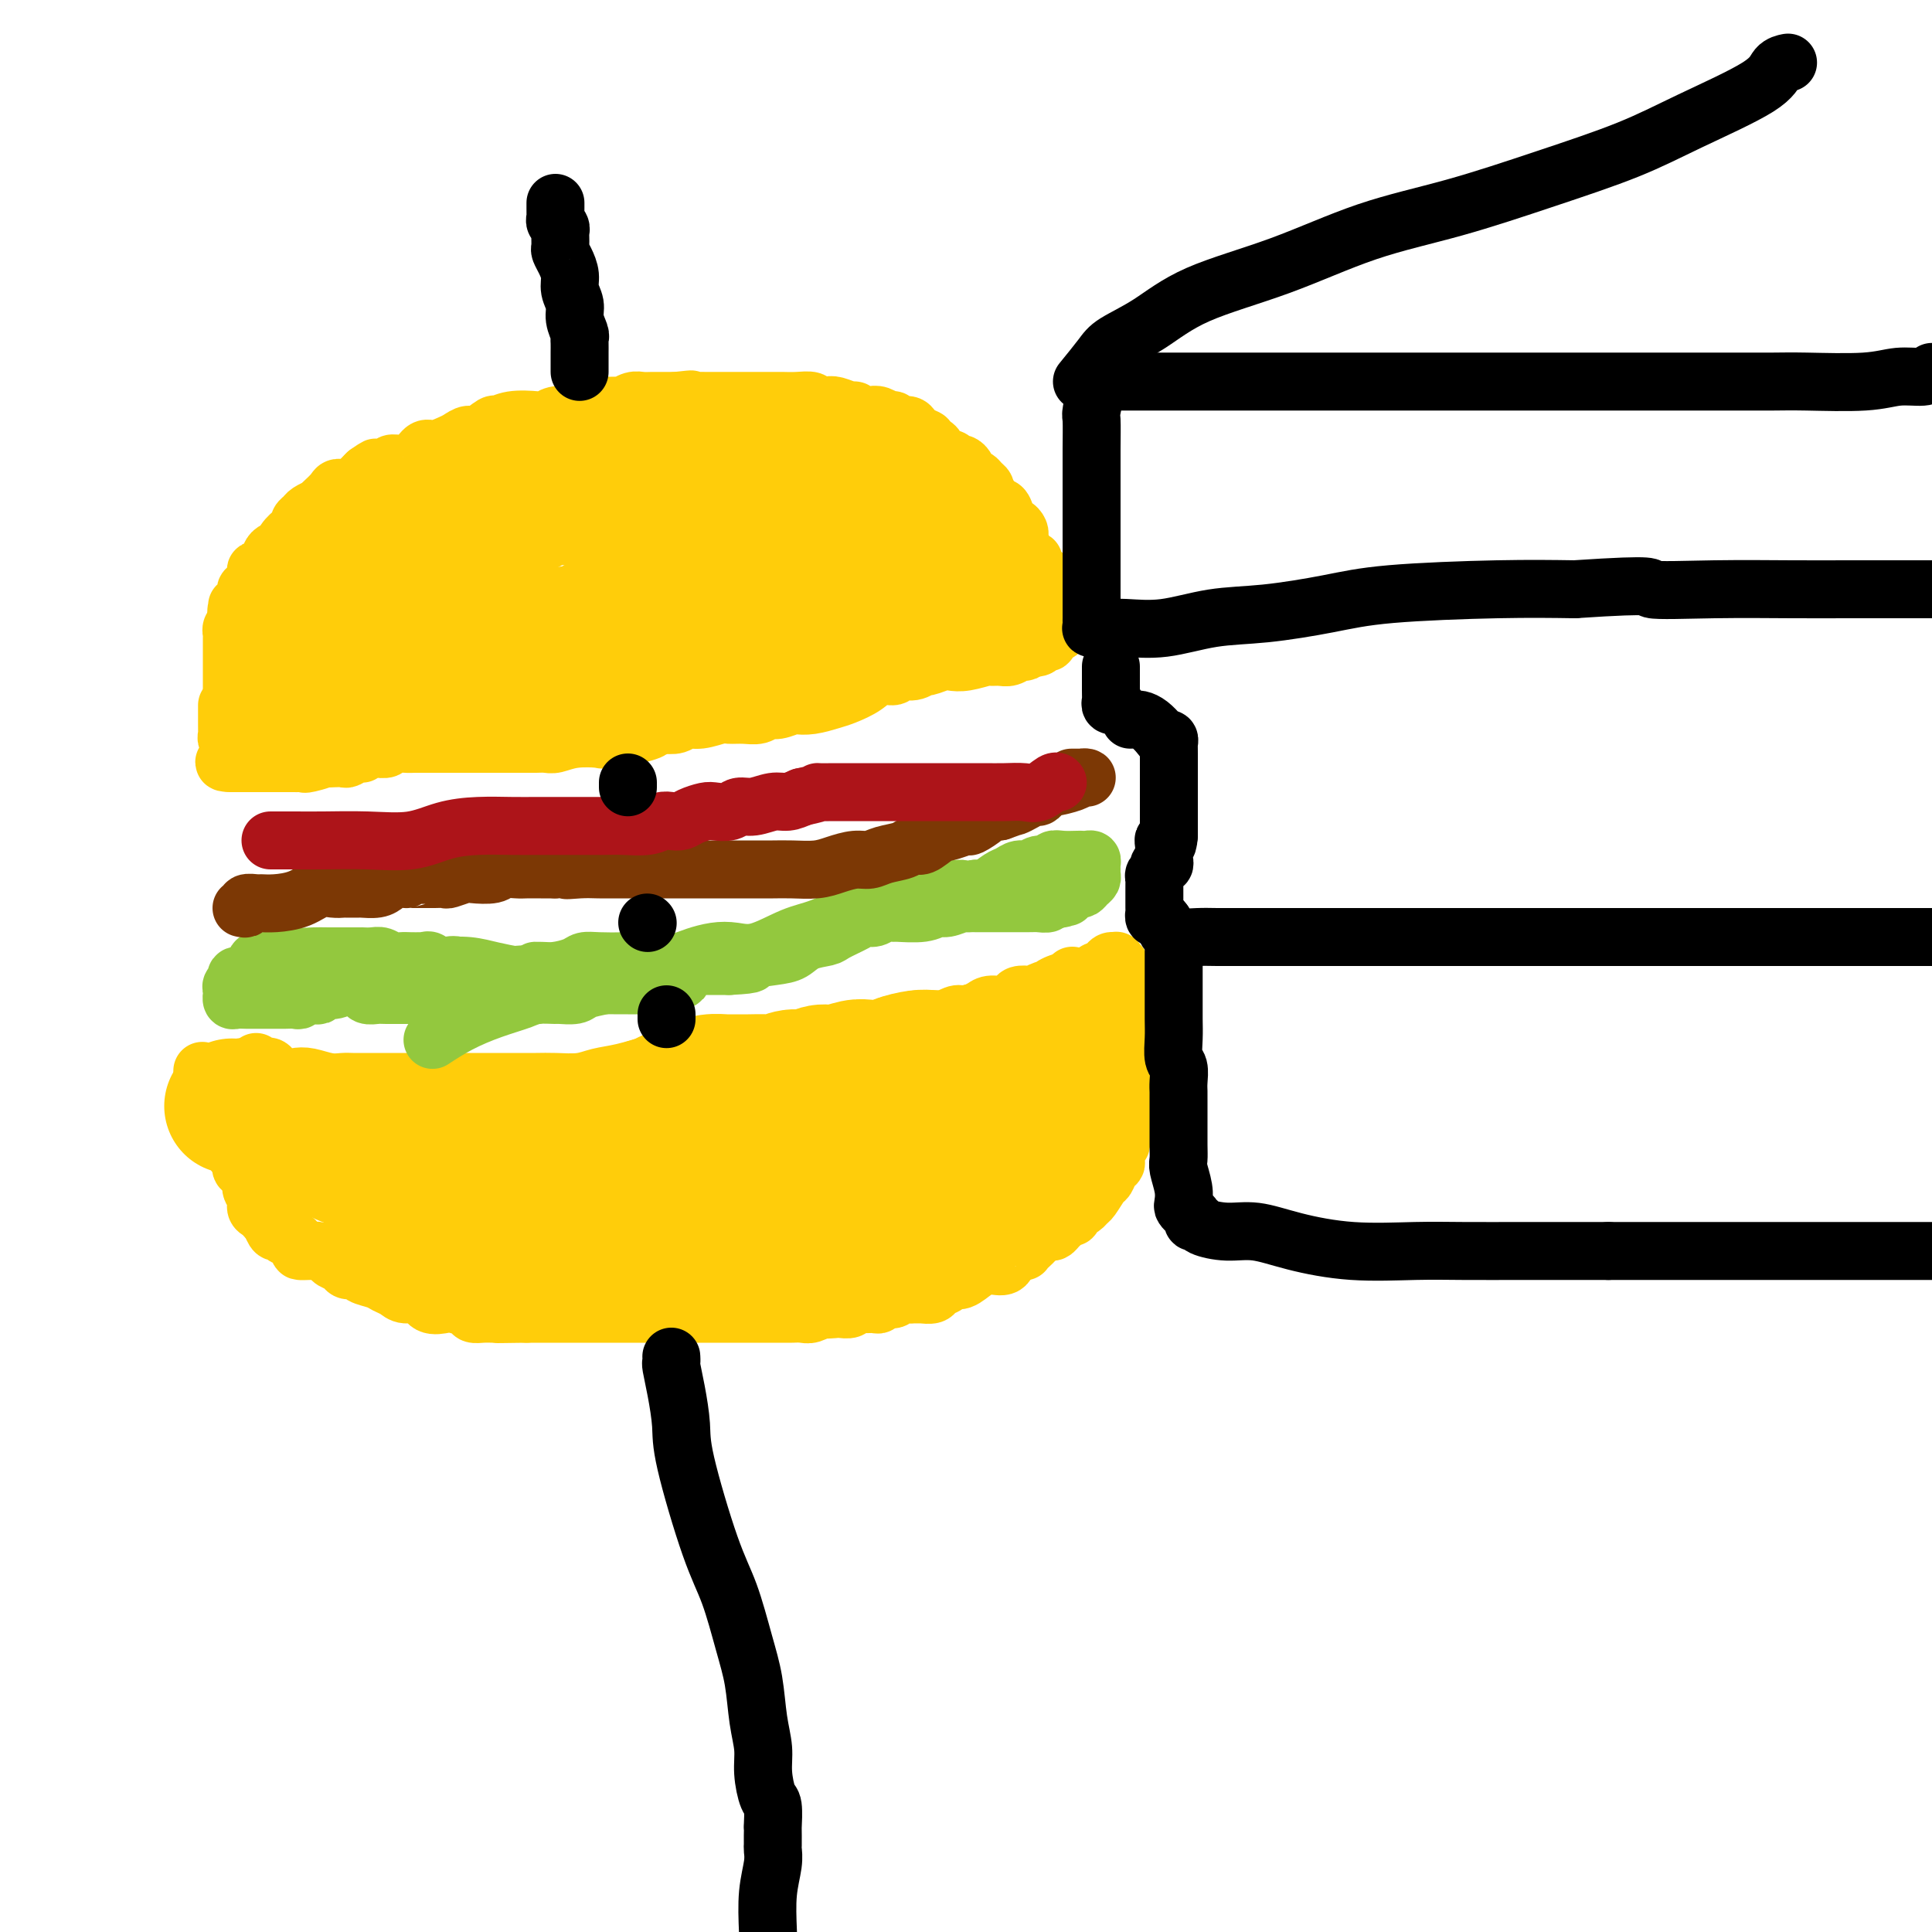<svg viewBox='0 0 400 400' version='1.1' xmlns='http://www.w3.org/2000/svg' xmlns:xlink='http://www.w3.org/1999/xlink'><g fill='none' stroke='#FFCD0A' stroke-width='12' stroke-linecap='round' stroke-linejoin='round'><path d='M48,150c-0.000,-0.446 -0.000,-0.893 0,-1c0.000,-0.107 0.000,0.125 0,0c-0.000,-0.125 -0.000,-0.606 0,-1c0.000,-0.394 0.000,-0.700 0,-1c-0.000,-0.300 -0.000,-0.595 0,-1c0.000,-0.405 0.000,-0.922 0,-1c-0.000,-0.078 -0.000,0.281 0,0c0.000,-0.281 0.000,-1.203 0,-2c-0.000,-0.797 -0.000,-1.471 0,-2c0.000,-0.529 0.000,-0.915 0,-1c-0.000,-0.085 -0.000,0.131 0,0c0.000,-0.131 0.000,-0.609 0,-1c-0.000,-0.391 -0.000,-0.696 0,-1c0.000,-0.304 0.000,-0.606 0,-1c-0.000,-0.394 -0.000,-0.879 0,-1c0.000,-0.121 0.000,0.123 0,0c-0.000,-0.123 -0.000,-0.611 0,-1c0.000,-0.389 0.000,-0.678 0,-1c-0.000,-0.322 -0.001,-0.678 0,-1c0.001,-0.322 0.004,-0.611 0,-1c-0.004,-0.389 -0.015,-0.878 0,-1c0.015,-0.122 0.057,0.122 0,0c-0.057,-0.122 -0.211,-0.610 0,-1c0.211,-0.390 0.788,-0.682 1,-1c0.212,-0.318 0.061,-0.662 0,-1c-0.061,-0.338 -0.030,-0.669 0,-1'/><path d='M49,127c0.167,-3.510 0.083,-0.786 0,0c-0.083,0.786 -0.167,-0.368 0,-1c0.167,-0.632 0.585,-0.743 1,-1c0.415,-0.257 0.828,-0.659 1,-1c0.172,-0.341 0.103,-0.620 0,-1c-0.103,-0.380 -0.239,-0.862 0,-1c0.239,-0.138 0.852,0.069 1,0c0.148,-0.069 -0.168,-0.414 0,-1c0.168,-0.586 0.819,-1.414 1,-2c0.181,-0.586 -0.110,-0.930 0,-1c0.110,-0.070 0.621,0.135 1,0c0.379,-0.135 0.627,-0.609 1,-1c0.373,-0.391 0.873,-0.699 1,-1c0.127,-0.301 -0.117,-0.595 0,-1c0.117,-0.405 0.596,-0.920 1,-1c0.404,-0.080 0.734,0.277 1,0c0.266,-0.277 0.467,-1.188 1,-2c0.533,-0.812 1.398,-1.527 2,-2c0.602,-0.473 0.939,-0.705 1,-1c0.061,-0.295 -0.156,-0.653 0,-1c0.156,-0.347 0.685,-0.684 1,-1c0.315,-0.316 0.417,-0.613 1,-1c0.583,-0.387 1.647,-0.864 2,-1c0.353,-0.136 -0.005,0.070 0,0c0.005,-0.070 0.372,-0.414 1,-1c0.628,-0.586 1.516,-1.414 2,-2c0.484,-0.586 0.563,-0.931 1,-1c0.437,-0.069 1.230,0.136 2,0c0.770,-0.136 1.515,-0.614 2,-1c0.485,-0.386 0.710,-0.682 1,-1c0.290,-0.318 0.645,-0.659 1,-1'/><path d='M76,98c2.353,-1.636 1.736,-1.225 2,-1c0.264,0.225 1.408,0.263 2,0c0.592,-0.263 0.633,-0.826 1,-1c0.367,-0.174 1.061,0.041 2,0c0.939,-0.041 2.124,-0.339 3,-1c0.876,-0.661 1.442,-1.684 2,-2c0.558,-0.316 1.107,0.075 2,0c0.893,-0.075 2.131,-0.616 3,-1c0.869,-0.384 1.370,-0.610 2,-1c0.630,-0.390 1.391,-0.945 2,-1c0.609,-0.055 1.066,0.392 2,0c0.934,-0.392 2.344,-1.621 3,-2c0.656,-0.379 0.559,0.091 1,0c0.441,-0.091 1.420,-0.742 3,-1c1.580,-0.258 3.760,-0.121 5,0c1.240,0.121 1.539,0.226 2,0c0.461,-0.226 1.082,-0.782 2,-1c0.918,-0.218 2.132,-0.097 3,0c0.868,0.097 1.388,0.169 2,0c0.612,-0.169 1.315,-0.580 2,-1c0.685,-0.420 1.352,-0.848 2,-1c0.648,-0.152 1.276,-0.027 2,0c0.724,0.027 1.544,-0.045 2,0c0.456,0.045 0.547,0.208 1,0c0.453,-0.208 1.268,-0.788 2,-1c0.732,-0.212 1.380,-0.057 2,0c0.620,0.057 1.213,0.015 2,0c0.787,-0.015 1.768,-0.004 2,0c0.232,0.004 -0.284,0.001 0,0c0.284,-0.001 1.367,-0.000 2,0c0.633,0.000 0.817,0.000 1,0'/><path d='M140,83c5.490,-0.619 2.216,-0.166 1,0c-1.216,0.166 -0.376,0.044 1,0c1.376,-0.044 3.286,-0.012 4,0c0.714,0.012 0.233,0.003 1,0c0.767,-0.003 2.783,-0.001 4,0c1.217,0.001 1.636,0.000 2,0c0.364,-0.000 0.674,-0.000 1,0c0.326,0.000 0.670,0.000 1,0c0.330,-0.000 0.648,-0.000 1,0c0.352,0.000 0.739,0.000 1,0c0.261,-0.000 0.397,-0.000 1,0c0.603,0.000 1.673,0.000 2,0c0.327,-0.000 -0.087,-0.001 0,0c0.087,0.001 0.677,0.004 1,0c0.323,-0.004 0.380,-0.015 1,0c0.620,0.015 1.803,0.055 3,0c1.197,-0.055 2.408,-0.207 3,0c0.592,0.207 0.564,0.772 1,1c0.436,0.228 1.334,0.117 2,0c0.666,-0.117 1.099,-0.241 2,0c0.901,0.241 2.272,0.848 3,1c0.728,0.152 0.815,-0.151 1,0c0.185,0.151 0.470,0.757 1,1c0.530,0.243 1.307,0.122 2,0c0.693,-0.122 1.303,-0.244 2,0c0.697,0.244 1.482,0.853 2,1c0.518,0.147 0.769,-0.168 1,0c0.231,0.168 0.443,0.818 1,1c0.557,0.182 1.458,-0.105 2,0c0.542,0.105 0.726,0.601 1,1c0.274,0.399 0.637,0.699 1,1'/><path d='M190,90c3.521,1.262 1.325,0.917 1,1c-0.325,0.083 1.222,0.596 2,1c0.778,0.404 0.786,0.701 1,1c0.214,0.299 0.634,0.601 1,1c0.366,0.399 0.677,0.894 1,1c0.323,0.106 0.659,-0.179 1,0c0.341,0.179 0.687,0.821 1,1c0.313,0.179 0.594,-0.107 1,0c0.406,0.107 0.936,0.606 1,1c0.064,0.394 -0.337,0.683 0,1c0.337,0.317 1.414,0.661 2,1c0.586,0.339 0.682,0.673 1,1c0.318,0.327 0.859,0.648 1,1c0.141,0.352 -0.117,0.736 0,1c0.117,0.264 0.609,0.408 1,1c0.391,0.592 0.682,1.632 1,2c0.318,0.368 0.663,0.063 1,0c0.337,-0.063 0.665,0.116 1,1c0.335,0.884 0.677,2.474 1,3c0.323,0.526 0.625,-0.011 1,0c0.375,0.011 0.821,0.571 1,1c0.179,0.429 0.090,0.727 0,1c-0.090,0.273 -0.183,0.521 0,1c0.183,0.479 0.640,1.189 1,2c0.360,0.811 0.621,1.723 1,2c0.379,0.277 0.875,-0.080 1,0c0.125,0.080 -0.121,0.599 0,1c0.121,0.401 0.610,0.685 1,1c0.390,0.315 0.683,0.661 1,1c0.317,0.339 0.659,0.669 1,1'/><path d='M217,120c2.167,3.276 0.585,1.465 0,1c-0.585,-0.465 -0.172,0.414 0,1c0.172,0.586 0.102,0.878 0,1c-0.102,0.122 -0.237,0.074 0,0c0.237,-0.074 0.847,-0.173 1,0c0.153,0.173 -0.151,0.620 0,1c0.151,0.380 0.759,0.693 1,1c0.241,0.307 0.117,0.607 0,1c-0.117,0.393 -0.227,0.879 0,1c0.227,0.121 0.790,-0.121 1,0c0.210,0.121 0.068,0.606 0,1c-0.068,0.394 -0.061,0.697 0,1c0.061,0.303 0.175,0.607 0,1c-0.175,0.393 -0.638,0.875 -1,1c-0.362,0.125 -0.621,-0.106 -1,0c-0.379,0.106 -0.878,0.551 -1,1c-0.122,0.449 0.132,0.904 0,1c-0.132,0.096 -0.651,-0.166 -1,0c-0.349,0.166 -0.528,0.762 -1,1c-0.472,0.238 -1.236,0.119 -2,0'/><path d='M213,134c-1.275,1.171 -0.962,1.099 -1,1c-0.038,-0.099 -0.427,-0.224 -1,0c-0.573,0.224 -1.329,0.796 -2,1c-0.671,0.204 -1.258,0.041 -2,0c-0.742,-0.041 -1.639,0.040 -2,0c-0.361,-0.040 -0.184,-0.203 -1,0c-0.816,0.203 -2.624,0.771 -4,1c-1.376,0.229 -2.321,0.118 -3,0c-0.679,-0.118 -1.093,-0.243 -2,0c-0.907,0.243 -2.307,0.854 -3,1c-0.693,0.146 -0.678,-0.173 -1,0c-0.322,0.173 -0.980,0.837 -2,1c-1.020,0.163 -2.402,-0.174 -3,0c-0.598,0.174 -0.413,0.858 -1,1c-0.587,0.142 -1.945,-0.260 -3,0c-1.055,0.260 -1.807,1.180 -3,2c-1.193,0.820 -2.829,1.539 -4,2c-1.171,0.461 -1.879,0.663 -3,1c-1.121,0.337 -2.657,0.807 -4,1c-1.343,0.193 -2.495,0.108 -3,0c-0.505,-0.108 -0.365,-0.239 -1,0c-0.635,0.239 -2.047,0.849 -3,1c-0.953,0.151 -1.447,-0.157 -2,0c-0.553,0.157 -1.166,0.778 -2,1c-0.834,0.222 -1.890,0.044 -3,0c-1.110,-0.044 -2.275,0.044 -3,0c-0.725,-0.044 -1.012,-0.222 -2,0c-0.988,0.222 -2.677,0.843 -4,1c-1.323,0.157 -2.279,-0.150 -3,0c-0.721,0.150 -1.206,0.757 -2,1c-0.794,0.243 -1.897,0.121 -3,0'/><path d='M137,150c-12.347,2.637 -5.213,1.229 -3,1c2.213,-0.229 -0.494,0.722 -2,1c-1.506,0.278 -1.811,-0.118 -3,0c-1.189,0.118 -3.263,0.750 -4,1c-0.737,0.250 -0.137,0.120 -1,0c-0.863,-0.120 -3.189,-0.228 -5,0c-1.811,0.228 -3.107,0.793 -4,1c-0.893,0.207 -1.383,0.055 -2,0c-0.617,-0.055 -1.361,-0.015 -2,0c-0.639,0.015 -1.172,0.004 -2,0c-0.828,-0.004 -1.950,-0.001 -3,0c-1.050,0.001 -2.029,0.000 -3,0c-0.971,-0.000 -1.935,-0.000 -3,0c-1.065,0.000 -2.233,-0.000 -3,0c-0.767,0.000 -1.135,0.000 -2,0c-0.865,-0.000 -2.229,-0.001 -3,0c-0.771,0.001 -0.951,0.004 -2,0c-1.049,-0.004 -2.967,-0.015 -4,0c-1.033,0.015 -1.180,0.057 -2,0c-0.820,-0.057 -2.314,-0.211 -3,0c-0.686,0.211 -0.566,0.788 -1,1c-0.434,0.212 -1.422,0.061 -2,0c-0.578,-0.061 -0.745,-0.031 -1,0c-0.255,0.031 -0.597,0.065 -1,0c-0.403,-0.065 -0.866,-0.228 -1,0c-0.134,0.228 0.063,0.846 0,1c-0.063,0.154 -0.384,-0.155 -1,0c-0.616,0.155 -1.526,0.773 -2,1c-0.474,0.227 -0.512,0.061 -1,0c-0.488,-0.061 -1.425,-0.017 -2,0c-0.575,0.017 -0.787,0.009 -1,0'/><path d='M68,157c-11.019,1.022 -4.067,0.078 -2,0c2.067,-0.078 -0.752,0.711 -2,1c-1.248,0.289 -0.926,0.077 -1,0c-0.074,-0.077 -0.545,-0.021 -1,0c-0.455,0.021 -0.895,0.006 -1,0c-0.105,-0.006 0.125,-0.001 0,0c-0.125,0.001 -0.606,0.000 -1,0c-0.394,-0.000 -0.701,-0.000 -1,0c-0.299,0.000 -0.591,0.000 -1,0c-0.409,-0.000 -0.937,-0.000 -1,0c-0.063,0.000 0.338,0.000 0,0c-0.338,-0.000 -1.417,-0.000 -2,0c-0.583,0.000 -0.670,0.000 -1,0c-0.330,-0.000 -0.901,-0.000 -1,0c-0.099,0.000 0.275,0.000 0,0c-0.275,-0.000 -1.197,-0.000 -2,0c-0.803,0.000 -1.485,0.000 -2,0c-0.515,-0.000 -0.861,-0.000 -1,0c-0.139,0.000 -0.069,0.000 0,0'/><path d='M48,158c-3.094,-0.008 -0.829,-0.527 0,-1c0.829,-0.473 0.223,-0.901 0,-1c-0.223,-0.099 -0.064,0.132 0,0c0.064,-0.132 0.031,-0.627 0,-1c-0.031,-0.373 -0.061,-0.625 0,-1c0.061,-0.375 0.212,-0.874 0,-1c-0.212,-0.126 -0.789,0.120 -1,0c-0.211,-0.120 -0.057,-0.606 0,-1c0.057,-0.394 0.015,-0.697 0,-1c-0.015,-0.303 -0.004,-0.606 0,-1c0.004,-0.394 0.001,-0.880 0,-1c-0.001,-0.120 -0.000,0.125 0,0c0.000,-0.125 0.000,-0.621 0,-1c-0.000,-0.379 -0.000,-0.640 0,-1c0.000,-0.360 0.000,-0.817 0,-1c-0.000,-0.183 -0.000,-0.091 0,0'/></g>
<g fill='none' stroke='#FFCD0A' stroke-width='28' stroke-linecap='round' stroke-linejoin='round'><path d='M60,146c-0.030,-0.447 -0.061,-0.893 0,-1c0.061,-0.107 0.212,0.126 0,0c-0.212,-0.126 -0.789,-0.611 -1,-1c-0.211,-0.389 -0.057,-0.682 0,-1c0.057,-0.318 0.015,-0.662 0,-1c-0.015,-0.338 -0.004,-0.672 0,-1c0.004,-0.328 -0.000,-0.650 0,-1c0.000,-0.350 0.004,-0.728 0,-1c-0.004,-0.272 -0.016,-0.439 0,-1c0.016,-0.561 0.060,-1.515 0,-2c-0.060,-0.485 -0.222,-0.501 0,-1c0.222,-0.499 0.829,-1.482 1,-2c0.171,-0.518 -0.095,-0.572 0,-1c0.095,-0.428 0.550,-1.232 1,-2c0.450,-0.768 0.894,-1.501 1,-2c0.106,-0.499 -0.125,-0.764 0,-1c0.125,-0.236 0.607,-0.444 1,-1c0.393,-0.556 0.697,-1.462 1,-2c0.303,-0.538 0.606,-0.709 1,-1c0.394,-0.291 0.878,-0.704 1,-1c0.122,-0.296 -0.117,-0.476 0,-1c0.117,-0.524 0.591,-1.394 1,-2c0.409,-0.606 0.753,-0.950 1,-1c0.247,-0.050 0.398,0.194 1,0c0.602,-0.194 1.656,-0.825 2,-1c0.344,-0.175 -0.023,0.107 0,0c0.023,-0.107 0.435,-0.602 1,-1c0.565,-0.398 1.282,-0.699 2,-1'/><path d='M74,115c1.778,-2.097 0.223,-1.339 0,-1c-0.223,0.339 0.886,0.259 2,0c1.114,-0.259 2.233,-0.696 3,-1c0.767,-0.304 1.182,-0.473 2,-1c0.818,-0.527 2.040,-1.412 3,-2c0.960,-0.588 1.660,-0.880 2,-1c0.340,-0.120 0.320,-0.070 1,0c0.680,0.070 2.059,0.160 3,0c0.941,-0.160 1.444,-0.568 2,-1c0.556,-0.432 1.167,-0.886 2,-1c0.833,-0.114 1.890,0.114 3,0c1.110,-0.114 2.274,-0.569 3,-1c0.726,-0.431 1.015,-0.837 2,-1c0.985,-0.163 2.667,-0.081 4,0c1.333,0.081 2.317,0.162 3,0c0.683,-0.162 1.065,-0.565 2,-1c0.935,-0.435 2.421,-0.901 4,-1c1.579,-0.099 3.249,0.170 4,0c0.751,-0.170 0.583,-0.778 1,-1c0.417,-0.222 1.420,-0.060 2,0c0.580,0.060 0.736,0.016 1,0c0.264,-0.016 0.636,-0.004 1,0c0.364,0.004 0.720,0.001 1,0c0.280,-0.001 0.484,-0.001 1,0c0.516,0.001 1.342,0.001 2,0c0.658,-0.001 1.146,-0.004 2,0c0.854,0.004 2.074,0.015 3,0c0.926,-0.015 1.557,-0.056 2,0c0.443,0.056 0.696,0.207 1,0c0.304,-0.207 0.658,-0.774 1,-1c0.342,-0.226 0.671,-0.113 1,0'/><path d='M138,101c7.152,-0.928 3.031,-0.249 2,0c-1.031,0.249 1.027,0.067 2,0c0.973,-0.067 0.861,-0.018 1,0c0.139,0.018 0.527,0.005 1,0c0.473,-0.005 1.030,-0.001 2,0c0.970,0.001 2.354,0.000 3,0c0.646,-0.000 0.555,-0.000 1,0c0.445,0.000 1.428,0.000 2,0c0.572,-0.000 0.734,-0.000 1,0c0.266,0.000 0.635,0.000 1,0c0.365,-0.000 0.725,-0.000 1,0c0.275,0.000 0.467,0.000 1,0c0.533,-0.000 1.409,-0.000 2,0c0.591,0.000 0.897,0.000 1,0c0.103,-0.000 0.002,-0.000 1,0c0.998,0.000 3.096,0.000 4,0c0.904,-0.000 0.613,-0.000 1,0c0.387,0.000 1.451,0.000 2,0c0.549,-0.000 0.584,-0.001 1,0c0.416,0.001 1.215,0.004 2,0c0.785,-0.004 1.557,-0.015 2,0c0.443,0.015 0.558,0.055 1,0c0.442,-0.055 1.213,-0.207 2,0c0.787,0.207 1.592,0.773 2,1c0.408,0.227 0.419,0.116 1,0c0.581,-0.116 1.732,-0.238 2,0c0.268,0.238 -0.345,0.834 0,1c0.345,0.166 1.649,-0.100 2,0c0.351,0.100 -0.252,0.565 0,1c0.252,0.435 1.358,0.838 2,1c0.642,0.162 0.821,0.081 1,0'/><path d='M185,105c2.078,0.802 1.274,0.807 1,1c-0.274,0.193 -0.017,0.573 0,1c0.017,0.427 -0.207,0.902 0,1c0.207,0.098 0.843,-0.181 1,0c0.157,0.181 -0.165,0.822 0,1c0.165,0.178 0.819,-0.107 1,0c0.181,0.107 -0.109,0.607 0,1c0.109,0.393 0.617,0.679 1,1c0.383,0.321 0.643,0.677 1,1c0.357,0.323 0.813,0.612 1,1c0.187,0.388 0.105,0.874 0,1c-0.105,0.126 -0.234,-0.107 0,0c0.234,0.107 0.832,0.553 1,1c0.168,0.447 -0.095,0.893 0,1c0.095,0.107 0.546,-0.125 1,0c0.454,0.125 0.909,0.608 1,1c0.091,0.392 -0.182,0.693 0,1c0.182,0.307 0.818,0.621 1,1c0.182,0.379 -0.092,0.822 0,1c0.092,0.178 0.549,0.090 1,0c0.451,-0.090 0.895,-0.182 1,0c0.105,0.182 -0.130,0.636 0,1c0.130,0.364 0.623,0.636 1,1c0.377,0.364 0.637,0.819 1,1c0.363,0.181 0.828,0.087 1,0c0.172,-0.087 0.049,-0.168 0,0c-0.049,0.168 -0.025,0.584 0,1'/><path d='M200,124c2.277,2.891 0.470,0.617 0,0c-0.470,-0.617 0.398,0.423 0,1c-0.398,0.577 -2.061,0.690 -3,1c-0.939,0.310 -1.154,0.815 -2,1c-0.846,0.185 -2.324,0.050 -4,0c-1.676,-0.050 -3.550,-0.013 -5,0c-1.450,0.013 -2.475,0.003 -4,0c-1.525,-0.003 -3.549,-0.001 -5,0c-1.451,0.001 -2.331,-0.001 -3,0c-0.669,0.001 -1.129,0.005 -2,0c-0.871,-0.005 -2.154,-0.017 -3,0c-0.846,0.017 -1.257,0.065 -2,0c-0.743,-0.065 -1.820,-0.243 -3,0c-1.180,0.243 -2.465,0.905 -3,1c-0.535,0.095 -0.320,-0.378 -1,0c-0.680,0.378 -2.255,1.607 -3,2c-0.745,0.393 -0.659,-0.049 -1,0c-0.341,0.049 -1.108,0.590 -2,1c-0.892,0.410 -1.908,0.688 -3,1c-1.092,0.312 -2.259,0.658 -3,1c-0.741,0.342 -1.054,0.679 -2,1c-0.946,0.321 -2.524,0.625 -4,1c-1.476,0.375 -2.850,0.821 -4,1c-1.150,0.179 -2.075,0.089 -3,0'/><path d='M135,136c-5.261,1.349 -3.912,0.221 -4,0c-0.088,-0.221 -1.612,0.467 -3,1c-1.388,0.533 -2.640,0.913 -4,1c-1.360,0.087 -2.829,-0.120 -4,0c-1.171,0.120 -2.045,0.566 -3,1c-0.955,0.434 -1.991,0.856 -3,1c-1.009,0.144 -1.993,0.010 -3,0c-1.007,-0.010 -2.039,0.103 -3,0c-0.961,-0.103 -1.853,-0.421 -3,0c-1.147,0.421 -2.549,1.581 -4,2c-1.451,0.419 -2.951,0.098 -4,0c-1.049,-0.098 -1.647,0.026 -2,0c-0.353,-0.026 -0.462,-0.203 -1,0c-0.538,0.203 -1.506,0.786 -2,1c-0.494,0.214 -0.516,0.057 -1,0c-0.484,-0.057 -1.431,-0.015 -2,0c-0.569,0.015 -0.759,0.004 -1,0c-0.241,-0.004 -0.534,-0.000 -1,0c-0.466,0.000 -1.105,-0.003 -2,0c-0.895,0.003 -2.045,0.011 -3,0c-0.955,-0.011 -1.715,-0.043 -2,0c-0.285,0.043 -0.094,0.159 0,0c0.094,-0.159 0.091,-0.595 0,-1c-0.091,-0.405 -0.270,-0.780 0,-1c0.270,-0.220 0.990,-0.286 2,-1c1.010,-0.714 2.310,-2.077 4,-3c1.690,-0.923 3.768,-1.407 6,-2c2.232,-0.593 4.616,-1.297 7,-2'/><path d='M99,133c4.092,-1.431 4.821,-1.009 8,-1c3.179,0.009 8.809,-0.394 12,-1c3.191,-0.606 3.944,-1.415 5,-2c1.056,-0.585 2.415,-0.945 4,-1c1.585,-0.055 3.395,0.196 5,0c1.605,-0.196 3.004,-0.840 4,-1c0.996,-0.160 1.590,0.165 3,0c1.410,-0.165 3.636,-0.818 5,-1c1.364,-0.182 1.867,0.109 3,0c1.133,-0.109 2.896,-0.618 4,-1c1.104,-0.382 1.550,-0.638 3,-1c1.450,-0.362 3.904,-0.829 5,-1c1.096,-0.171 0.834,-0.046 1,0c0.166,0.046 0.762,0.013 1,0c0.238,-0.013 0.119,-0.007 0,0'/></g>
<g fill='none' stroke='#FFCD0A' stroke-width='12' stroke-linecap='round' stroke-linejoin='round'><path d='M53,220c0.024,-0.114 0.047,-0.229 0,0c-0.047,0.229 -0.165,0.801 0,1c0.165,0.199 0.614,0.025 1,0c0.386,-0.025 0.710,0.097 1,0c0.290,-0.097 0.545,-0.415 1,0c0.455,0.415 1.109,1.561 2,2c0.891,0.439 2.020,0.170 3,0c0.980,-0.170 1.811,-0.242 3,0c1.189,0.242 2.735,0.797 4,1c1.265,0.203 2.249,0.054 3,0c0.751,-0.054 1.271,-0.015 2,0c0.729,0.015 1.669,0.004 2,0c0.331,-0.004 0.053,-0.001 1,0c0.947,0.001 3.121,0.000 4,0c0.879,-0.000 0.465,-0.000 1,0c0.535,0.000 2.020,0.000 3,0c0.980,-0.000 1.455,-0.000 2,0c0.545,0.000 1.162,0.000 2,0c0.838,-0.000 1.899,0.000 3,0c1.101,-0.000 2.243,-0.000 3,0c0.757,0.000 1.129,0.000 2,0c0.871,-0.000 2.240,-0.000 3,0c0.760,0.000 0.909,0.001 2,0c1.091,-0.001 3.123,-0.003 5,0c1.877,0.003 3.598,0.013 5,0c1.402,-0.013 2.483,-0.048 4,0c1.517,0.048 3.468,0.178 5,0c1.532,-0.178 2.643,-0.663 4,-1c1.357,-0.337 2.959,-0.525 5,-1c2.041,-0.475 4.520,-1.238 7,-2'/><path d='M136,220c3.120,-0.555 2.919,0.059 4,0c1.081,-0.059 3.443,-0.790 5,-1c1.557,-0.210 2.310,0.103 3,0c0.690,-0.103 1.317,-0.620 3,-1c1.683,-0.380 4.422,-0.623 6,-1c1.578,-0.377 1.996,-0.890 3,-1c1.004,-0.110 2.593,0.181 4,0c1.407,-0.181 2.630,-0.836 4,-1c1.370,-0.164 2.886,0.162 4,0c1.114,-0.162 1.826,-0.813 3,-1c1.174,-0.187 2.809,0.089 4,0c1.191,-0.089 1.939,-0.545 3,-1c1.061,-0.455 2.434,-0.911 3,-1c0.566,-0.089 0.325,0.187 1,0c0.675,-0.187 2.268,-0.837 4,-1c1.732,-0.163 3.604,0.163 5,0c1.396,-0.163 2.317,-0.813 3,-1c0.683,-0.187 1.129,0.091 2,0c0.871,-0.091 2.169,-0.550 3,-1c0.831,-0.450 1.196,-0.891 2,-1c0.804,-0.109 2.045,0.116 3,0c0.955,-0.116 1.622,-0.571 2,-1c0.378,-0.429 0.468,-0.832 1,-1c0.532,-0.168 1.507,-0.100 2,0c0.493,0.100 0.503,0.233 1,0c0.497,-0.233 1.482,-0.832 2,-1c0.518,-0.168 0.570,0.096 1,0c0.430,-0.096 1.239,-0.551 2,-1c0.761,-0.449 1.474,-0.890 2,-1c0.526,-0.110 0.865,0.111 1,0c0.135,-0.111 0.068,-0.556 0,-1'/><path d='M226,202c-0.089,0.119 -0.179,0.238 0,0c0.179,-0.238 0.626,-0.834 1,-1c0.374,-0.166 0.675,0.098 1,0c0.325,-0.098 0.675,-0.558 1,-1c0.325,-0.442 0.627,-0.867 1,-1c0.373,-0.133 0.817,0.025 1,0c0.183,-0.025 0.104,-0.233 0,0c-0.104,0.233 -0.234,0.906 0,1c0.234,0.094 0.833,-0.392 1,0c0.167,0.392 -0.099,1.663 0,2c0.099,0.337 0.563,-0.260 1,0c0.437,0.260 0.849,1.378 1,2c0.151,0.622 0.043,0.749 0,1c-0.043,0.251 -0.022,0.625 0,1'/><path d='M234,206c0.309,0.820 0.083,-0.130 0,0c-0.083,0.130 -0.022,1.340 0,2c0.022,0.660 0.006,0.768 0,1c-0.006,0.232 -0.002,0.587 0,1c0.002,0.413 0.000,0.884 0,1c-0.000,0.116 -0.000,-0.124 0,0c0.000,0.124 0.000,0.611 0,1c-0.000,0.389 -0.000,0.680 0,1c0.000,0.320 0.000,0.668 0,1c-0.000,0.332 -0.000,0.649 0,1c0.000,0.351 0.000,0.737 0,1c-0.000,0.263 -0.000,0.403 0,1c0.000,0.597 0.000,1.651 0,2c-0.000,0.349 -0.000,-0.008 0,0c0.000,0.008 0.000,0.379 0,1c-0.000,0.621 -0.000,1.490 0,2c0.000,0.510 0.000,0.662 0,1c-0.000,0.338 -0.000,0.864 0,1c0.000,0.136 0.000,-0.118 0,0c-0.000,0.118 -0.000,0.609 0,1c0.000,0.391 0.000,0.682 0,1c-0.000,0.318 -0.000,0.663 0,1c0.000,0.337 0.000,0.668 0,1c0.000,0.332 0.000,0.666 0,1'/><path d='M234,229c0.000,3.736 0.001,1.576 0,1c-0.001,-0.576 -0.004,0.433 0,1c0.004,0.567 0.016,0.691 0,1c-0.016,0.309 -0.061,0.804 0,1c0.061,0.196 0.226,0.094 0,0c-0.226,-0.094 -0.844,-0.179 -1,0c-0.156,0.179 0.151,0.622 0,1c-0.151,0.378 -0.758,0.692 -1,1c-0.242,0.308 -0.118,0.611 0,1c0.118,0.389 0.228,0.864 0,1c-0.228,0.136 -0.796,-0.067 -1,0c-0.204,0.067 -0.044,0.403 0,1c0.044,0.597 -0.029,1.453 0,2c0.029,0.547 0.159,0.784 0,1c-0.159,0.216 -0.606,0.411 -1,1c-0.394,0.589 -0.734,1.572 -1,2c-0.266,0.428 -0.457,0.301 -1,1c-0.543,0.699 -1.438,2.225 -2,3c-0.562,0.775 -0.791,0.800 -1,1c-0.209,0.200 -0.399,0.575 -1,1c-0.601,0.425 -1.614,0.902 -2,1c-0.386,0.098 -0.145,-0.181 0,0c0.145,0.181 0.193,0.823 0,1c-0.193,0.177 -0.628,-0.111 -1,0c-0.372,0.111 -0.680,0.621 -1,1c-0.320,0.379 -0.653,0.627 -1,1c-0.347,0.373 -0.709,0.870 -1,1c-0.291,0.130 -0.512,-0.106 -1,0c-0.488,0.106 -1.244,0.553 -2,1'/><path d='M215,256c-2.349,2.038 -1.221,1.133 -1,1c0.221,-0.133 -0.466,0.504 -1,1c-0.534,0.496 -0.917,0.849 -1,1c-0.083,0.151 0.134,0.101 0,0c-0.134,-0.101 -0.619,-0.252 -1,0c-0.381,0.252 -0.657,0.906 -1,1c-0.343,0.094 -0.753,-0.374 -1,0c-0.247,0.374 -0.332,1.588 -1,2c-0.668,0.412 -1.918,0.022 -3,0c-1.082,-0.022 -1.996,0.322 -3,1c-1.004,0.678 -2.099,1.688 -3,2c-0.901,0.312 -1.608,-0.074 -2,0c-0.392,0.074 -0.468,0.608 -1,1c-0.532,0.392 -1.518,0.641 -2,1c-0.482,0.359 -0.458,0.828 -1,1c-0.542,0.172 -1.650,0.046 -2,0c-0.350,-0.046 0.057,-0.013 0,0c-0.057,0.013 -0.577,0.008 -1,0c-0.423,-0.008 -0.747,-0.017 -1,0c-0.253,0.017 -0.435,0.061 -1,0c-0.565,-0.061 -1.513,-0.227 -2,0c-0.487,0.227 -0.514,0.846 -1,1c-0.486,0.154 -1.429,-0.156 -2,0c-0.571,0.156 -0.768,0.778 -1,1c-0.232,0.222 -0.500,0.046 -1,0c-0.500,-0.046 -1.234,0.040 -2,0c-0.766,-0.040 -1.566,-0.207 -2,0c-0.434,0.207 -0.501,0.786 -1,1c-0.499,0.214 -1.428,0.061 -2,0c-0.572,-0.061 -0.786,-0.031 -1,0'/><path d='M173,271c-3.676,0.403 -2.867,-0.088 -3,0c-0.133,0.088 -1.210,0.756 -2,1c-0.790,0.244 -1.295,0.065 -2,0c-0.705,-0.065 -1.612,-0.018 -2,0c-0.388,0.018 -0.259,0.005 -1,0c-0.741,-0.005 -2.353,-0.001 -3,0c-0.647,0.001 -0.328,0.000 -1,0c-0.672,-0.000 -2.333,-0.000 -3,0c-0.667,0.000 -0.340,0.000 -1,0c-0.660,-0.000 -2.307,-0.000 -3,0c-0.693,0.000 -0.431,0.000 -1,0c-0.569,-0.000 -1.967,-0.000 -3,0c-1.033,0.000 -1.699,0.000 -2,0c-0.301,-0.000 -0.236,-0.000 -1,0c-0.764,0.000 -2.358,0.000 -3,0c-0.642,-0.000 -0.332,-0.000 -1,0c-0.668,0.000 -2.312,0.000 -3,0c-0.688,-0.000 -0.419,-0.000 -1,0c-0.581,0.000 -2.012,0.000 -3,0c-0.988,-0.000 -1.532,-0.000 -2,0c-0.468,0.000 -0.861,0.000 -2,0c-1.139,-0.000 -3.025,-0.000 -4,0c-0.975,0.000 -1.040,0.000 -2,0c-0.960,-0.000 -2.815,-0.000 -4,0c-1.185,0.000 -1.701,0.000 -2,0c-0.299,0.000 -0.380,-0.000 -1,0c-0.620,0.000 -1.779,0.000 -2,0c-0.221,0.000 0.498,-0.000 0,0c-0.498,0.000 -2.211,0.000 -3,0c-0.789,0.000 -0.654,0.000 -1,0c-0.346,0.000 -1.173,0.000 -2,0'/><path d='M109,272c-10.473,0.155 -4.654,0.041 -3,0c1.654,-0.041 -0.856,-0.010 -2,0c-1.144,0.010 -0.920,-0.000 -1,0c-0.080,0.000 -0.462,0.010 -1,0c-0.538,-0.010 -1.231,-0.042 -2,0c-0.769,0.042 -1.613,0.157 -2,0c-0.387,-0.157 -0.315,-0.586 -1,-1c-0.685,-0.414 -2.127,-0.814 -3,-1c-0.873,-0.186 -1.178,-0.158 -2,0c-0.822,0.158 -2.160,0.446 -3,0c-0.840,-0.446 -1.182,-1.625 -2,-2c-0.818,-0.375 -2.111,0.055 -3,0c-0.889,-0.055 -1.375,-0.593 -2,-1c-0.625,-0.407 -1.390,-0.683 -2,-1c-0.610,-0.317 -1.065,-0.676 -2,-1c-0.935,-0.324 -2.348,-0.612 -3,-1c-0.652,-0.388 -0.541,-0.877 -1,-1c-0.459,-0.123 -1.489,0.121 -2,0c-0.511,-0.121 -0.504,-0.607 -1,-1c-0.496,-0.393 -1.493,-0.694 -2,-1c-0.507,-0.306 -0.522,-0.617 -1,-1c-0.478,-0.383 -1.419,-0.836 -2,-1c-0.581,-0.164 -0.804,-0.038 -1,0c-0.196,0.038 -0.367,-0.013 -1,0c-0.633,0.013 -1.728,0.090 -2,0c-0.272,-0.090 0.278,-0.348 0,-1c-0.278,-0.652 -1.384,-1.697 -2,-2c-0.616,-0.303 -0.742,0.135 -1,0c-0.258,-0.135 -0.646,-0.844 -1,-1c-0.354,-0.156 -0.672,0.241 -1,0c-0.328,-0.241 -0.664,-1.121 -1,-2'/><path d='M56,253c-1.112,-1.103 -0.891,-0.862 -1,-1c-0.109,-0.138 -0.549,-0.655 -1,-1c-0.451,-0.345 -0.914,-0.516 -1,-1c-0.086,-0.484 0.203,-1.279 0,-2c-0.203,-0.721 -0.899,-1.367 -1,-2c-0.101,-0.633 0.394,-1.253 0,-2c-0.394,-0.747 -1.678,-1.623 -2,-2c-0.322,-0.377 0.318,-0.256 0,-1c-0.318,-0.744 -1.595,-2.353 -2,-3c-0.405,-0.647 0.063,-0.330 0,-1c-0.063,-0.670 -0.657,-2.326 -1,-3c-0.343,-0.674 -0.435,-0.366 -1,-1c-0.565,-0.634 -1.601,-2.211 -2,-3c-0.399,-0.789 -0.159,-0.789 0,-1c0.159,-0.211 0.239,-0.634 0,-1c-0.239,-0.366 -0.796,-0.675 -1,-1c-0.204,-0.325 -0.055,-0.664 0,-1c0.055,-0.336 0.016,-0.667 0,-1c-0.016,-0.333 -0.008,-0.666 0,-1'/><path d='M43,224c-2.076,-4.487 -0.767,-1.206 0,0c0.767,1.206 0.993,0.337 1,0c0.007,-0.337 -0.205,-0.143 0,0c0.205,0.143 0.828,0.234 1,0c0.172,-0.234 -0.108,-0.794 0,-1c0.108,-0.206 0.602,-0.059 1,0c0.398,0.059 0.699,0.029 1,0'/><path d='M47,223c0.844,-0.156 0.956,-0.044 1,0c0.044,0.044 0.022,0.022 0,0'/></g>
<g fill='none' stroke='#FFCD0A' stroke-width='28' stroke-linecap='round' stroke-linejoin='round'><path d='M48,229c0.656,0.044 1.311,0.087 2,0c0.689,-0.087 1.410,-0.305 2,0c0.590,0.305 1.049,1.133 2,2c0.951,0.867 2.395,1.773 3,2c0.605,0.227 0.373,-0.225 1,0c0.627,0.225 2.115,1.125 3,2c0.885,0.875 1.168,1.723 2,2c0.832,0.277 2.212,-0.017 3,0c0.788,0.017 0.984,0.344 2,1c1.016,0.656 2.852,1.640 4,2c1.148,0.360 1.609,0.097 2,0c0.391,-0.097 0.712,-0.026 1,0c0.288,0.026 0.542,0.007 1,0c0.458,-0.007 1.118,-0.002 2,0c0.882,0.002 1.985,0.002 3,0c1.015,-0.002 1.943,-0.004 3,0c1.057,0.004 2.242,0.016 3,0c0.758,-0.016 1.090,-0.060 2,0c0.910,0.060 2.399,0.222 4,0c1.601,-0.222 3.314,-0.830 4,-1c0.686,-0.170 0.344,0.098 1,0c0.656,-0.098 2.311,-0.563 3,-1c0.689,-0.437 0.411,-0.848 1,-1c0.589,-0.152 2.044,-0.045 3,0c0.956,0.045 1.414,0.028 2,0c0.586,-0.028 1.301,-0.067 2,0c0.699,0.067 1.384,0.239 2,0c0.616,-0.239 1.165,-0.889 2,-1c0.835,-0.111 1.956,0.316 3,0c1.044,-0.316 2.013,-1.376 3,-2c0.987,-0.624 1.994,-0.812 3,-1'/><path d='M122,233c4.917,-1.322 2.710,-1.128 2,-1c-0.710,0.128 0.079,0.189 1,0c0.921,-0.189 1.975,-0.628 3,-1c1.025,-0.372 2.022,-0.677 3,-1c0.978,-0.323 1.938,-0.664 3,-1c1.062,-0.336 2.226,-0.668 3,-1c0.774,-0.332 1.157,-0.663 2,-1c0.843,-0.337 2.146,-0.679 3,-1c0.854,-0.321 1.259,-0.622 2,-1c0.741,-0.378 1.817,-0.833 3,-1c1.183,-0.167 2.474,-0.045 3,0c0.526,0.045 0.286,0.013 1,0c0.714,-0.013 2.382,-0.008 3,0c0.618,0.008 0.185,0.017 1,0c0.815,-0.017 2.879,-0.061 4,0c1.121,0.061 1.299,0.228 2,0c0.701,-0.228 1.924,-0.849 3,-1c1.076,-0.151 2.005,0.170 3,0c0.995,-0.170 2.056,-0.829 3,-1c0.944,-0.171 1.770,0.148 3,0c1.230,-0.148 2.864,-0.761 4,-1c1.136,-0.239 1.773,-0.103 3,0c1.227,0.103 3.045,0.172 4,0c0.955,-0.172 1.047,-0.585 2,-1c0.953,-0.415 2.766,-0.833 4,-1c1.234,-0.167 1.890,-0.082 3,0c1.110,0.082 2.673,0.160 4,0c1.327,-0.160 2.418,-0.558 4,-1c1.582,-0.442 3.657,-0.927 5,-1c1.343,-0.073 1.955,0.265 3,0c1.045,-0.265 2.522,-1.132 4,-2'/><path d='M213,215c10.759,-1.283 4.655,0.010 3,0c-1.655,-0.010 1.139,-1.323 3,-2c1.861,-0.677 2.790,-0.717 3,-1c0.210,-0.283 -0.297,-0.809 0,-1c0.297,-0.191 1.400,-0.048 2,0c0.600,0.048 0.697,0.002 1,0c0.303,-0.002 0.813,0.041 1,0c0.187,-0.041 0.050,-0.166 0,0c-0.050,0.166 -0.014,0.622 0,1c0.014,0.378 0.004,0.678 0,1c-0.004,0.322 -0.004,0.668 0,1c0.004,0.332 0.011,0.651 0,1c-0.011,0.349 -0.039,0.726 0,1c0.039,0.274 0.147,0.443 0,1c-0.147,0.557 -0.548,1.500 -1,2c-0.452,0.500 -0.956,0.557 -1,1c-0.044,0.443 0.373,1.273 0,2c-0.373,0.727 -1.535,1.351 -2,2c-0.465,0.649 -0.232,1.325 0,2'/><path d='M222,226c-0.891,2.905 -1.619,2.667 -2,3c-0.381,0.333 -0.416,1.236 -1,2c-0.584,0.764 -1.716,1.388 -2,2c-0.284,0.612 0.278,1.210 0,2c-0.278,0.790 -1.398,1.771 -2,2c-0.602,0.229 -0.685,-0.293 -1,0c-0.315,0.293 -0.862,1.402 -1,2c-0.138,0.598 0.132,0.686 0,1c-0.132,0.314 -0.668,0.853 -1,1c-0.332,0.147 -0.462,-0.097 -1,0c-0.538,0.097 -1.483,0.537 -2,1c-0.517,0.463 -0.604,0.950 -1,1c-0.396,0.050 -1.101,-0.338 -2,0c-0.899,0.338 -1.992,1.400 -3,2c-1.008,0.600 -1.932,0.738 -3,1c-1.068,0.262 -2.282,0.649 -3,1c-0.718,0.351 -0.941,0.668 -2,1c-1.059,0.332 -2.955,0.681 -4,1c-1.045,0.319 -1.238,0.607 -2,1c-0.762,0.393 -2.094,0.889 -3,1c-0.906,0.111 -1.386,-0.163 -2,0c-0.614,0.163 -1.361,0.765 -2,1c-0.639,0.235 -1.170,0.105 -2,0c-0.830,-0.105 -1.957,-0.186 -3,0c-1.043,0.186 -2.000,0.638 -3,1c-1.000,0.362 -2.041,0.633 -3,1c-0.959,0.367 -1.834,0.830 -3,1c-1.166,0.170 -2.622,0.046 -4,0c-1.378,-0.046 -2.680,-0.013 -4,0c-1.320,0.013 -2.660,0.007 -4,0'/><path d='M156,255c-4.420,0.464 -2.471,0.124 -3,0c-0.529,-0.124 -3.537,-0.033 -5,0c-1.463,0.033 -1.381,0.009 -2,0c-0.619,-0.009 -1.939,-0.002 -3,0c-1.061,0.002 -1.861,0.001 -3,0c-1.139,-0.001 -2.615,-0.000 -4,0c-1.385,0.000 -2.680,0.000 -4,0c-1.320,-0.000 -2.666,-0.000 -4,0c-1.334,0.000 -2.656,0.000 -4,0c-1.344,-0.000 -2.710,-0.000 -4,0c-1.290,0.000 -2.504,-0.000 -4,0c-1.496,0.000 -3.274,0.000 -4,0c-0.726,-0.000 -0.402,-0.000 -1,0c-0.598,0.000 -2.120,0.000 -3,0c-0.880,-0.000 -1.118,-0.000 -2,0c-0.882,0.000 -2.408,0.001 -3,0c-0.592,-0.001 -0.252,-0.004 -1,0c-0.748,0.004 -2.586,0.015 -4,0c-1.414,-0.015 -2.406,-0.056 -3,0c-0.594,0.056 -0.791,0.207 -2,0c-1.209,-0.207 -3.429,-0.774 -5,-1c-1.571,-0.226 -2.493,-0.112 -3,0c-0.507,0.112 -0.598,0.223 -1,0c-0.402,-0.223 -1.115,-0.778 -1,-1c0.115,-0.222 1.057,-0.111 2,0'/><path d='M85,253c-9.832,-0.310 1.089,-0.085 6,0c4.911,0.085 3.814,0.031 8,0c4.186,-0.031 13.657,-0.039 20,0c6.343,0.039 9.557,0.124 13,0c3.443,-0.124 7.114,-0.456 10,-1c2.886,-0.544 4.988,-1.301 7,-2c2.012,-0.699 3.935,-1.342 6,-2c2.065,-0.658 4.273,-1.332 6,-2c1.727,-0.668 2.974,-1.329 4,-2c1.026,-0.671 1.830,-1.350 3,-2c1.170,-0.650 2.704,-1.270 4,-2c1.296,-0.730 2.352,-1.569 3,-2c0.648,-0.431 0.888,-0.455 2,-1c1.112,-0.545 3.098,-1.610 4,-2c0.902,-0.390 0.721,-0.104 1,0c0.279,0.104 1.017,0.028 1,0c-0.017,-0.028 -0.788,-0.008 -1,0c-0.212,0.008 0.135,0.002 0,0c-0.135,-0.002 -0.753,-0.001 -1,0c-0.247,0.001 -0.124,0.000 0,0'/></g>
<g fill='none' stroke='#93C83E' stroke-width='12' stroke-linecap='round' stroke-linejoin='round'><path d='M57,199c-0.331,0.002 -0.662,0.004 -1,0c-0.338,-0.004 -0.682,-0.012 -1,0c-0.318,0.012 -0.609,0.046 -1,0c-0.391,-0.046 -0.883,-0.171 -1,0c-0.117,0.171 0.141,0.637 0,1c-0.141,0.363 -0.683,0.622 -1,1c-0.317,0.378 -0.411,0.874 -1,1c-0.589,0.126 -1.675,-0.120 -2,0c-0.325,0.120 0.109,0.606 0,1c-0.109,0.394 -0.762,0.698 -1,1c-0.238,0.302 -0.062,0.603 0,1c0.062,0.397 0.008,0.891 0,1c-0.008,0.109 0.028,-0.167 0,0c-0.028,0.167 -0.121,0.777 0,1c0.121,0.223 0.455,0.060 1,0c0.545,-0.060 1.301,-0.016 2,0c0.699,0.016 1.343,0.004 2,0c0.657,-0.004 1.329,-0.000 2,0c0.671,0.000 1.342,-0.004 2,0c0.658,0.004 1.303,0.015 2,0c0.697,-0.015 1.444,-0.056 2,0c0.556,0.056 0.919,0.207 1,0c0.081,-0.207 -0.120,-0.774 0,-1c0.120,-0.226 0.560,-0.113 1,0'/><path d='M63,206c2.506,0.159 1.269,0.058 1,0c-0.269,-0.058 0.428,-0.071 1,0c0.572,0.071 1.018,0.227 1,0c-0.018,-0.227 -0.499,-0.835 0,-1c0.499,-0.165 1.979,0.113 3,0c1.021,-0.113 1.585,-0.619 2,-1c0.415,-0.381 0.682,-0.638 1,-1c0.318,-0.362 0.685,-0.829 1,-1c0.315,-0.171 0.576,-0.045 1,0c0.424,0.045 1.010,0.009 1,0c-0.010,-0.009 -0.618,0.008 -1,0c-0.382,-0.008 -0.539,-0.041 -1,0c-0.461,0.041 -1.226,0.154 -2,0c-0.774,-0.154 -1.558,-0.576 -2,-1c-0.442,-0.424 -0.542,-0.848 -1,-1c-0.458,-0.152 -1.274,-0.030 -2,0c-0.726,0.030 -1.362,-0.030 -2,0c-0.638,0.030 -1.279,0.152 -2,0c-0.721,-0.152 -1.523,-0.577 -2,-1c-0.477,-0.423 -0.628,-0.845 -1,-1c-0.372,-0.155 -0.963,-0.044 -1,0c-0.037,0.044 0.482,0.022 1,0'/><path d='M59,198c-2.236,-0.619 0.176,-0.166 2,0c1.824,0.166 3.062,0.044 4,0c0.938,-0.044 1.578,-0.012 3,0c1.422,0.012 3.627,0.002 5,0c1.373,-0.002 1.915,0.003 2,0c0.085,-0.003 -0.287,-0.015 0,0c0.287,0.015 1.231,0.057 2,0c0.769,-0.057 1.362,-0.211 2,0c0.638,0.211 1.322,0.789 2,1c0.678,0.211 1.349,0.057 2,0c0.651,-0.057 1.283,-0.017 2,0c0.717,0.017 1.520,0.011 2,0c0.480,-0.011 0.636,-0.027 1,0c0.364,0.027 0.935,0.096 1,0c0.065,-0.096 -0.378,-0.358 -1,0c-0.622,0.358 -1.424,1.336 -2,2c-0.576,0.664 -0.928,1.015 -2,1c-1.072,-0.015 -2.865,-0.396 -4,0c-1.135,0.396 -1.613,1.568 -2,2c-0.387,0.432 -0.682,0.123 -1,0c-0.318,-0.123 -0.659,-0.062 -1,0'/><path d='M76,204c-2.116,0.939 -1.405,0.788 -1,1c0.405,0.212 0.503,0.789 1,1c0.497,0.211 1.393,0.057 2,0c0.607,-0.057 0.925,-0.015 2,0c1.075,0.015 2.909,0.004 4,0c1.091,-0.004 1.441,-0.001 2,0c0.559,0.001 1.328,0.000 2,0c0.672,-0.000 1.248,-0.000 2,0c0.752,0.000 1.682,0.000 3,0c1.318,-0.000 3.026,-0.000 4,0c0.974,0.000 1.215,0.000 2,0c0.785,-0.000 2.116,-0.000 3,0c0.884,0.000 1.322,0.001 2,0c0.678,-0.001 1.596,-0.004 2,0c0.404,0.004 0.293,0.015 1,0c0.707,-0.015 2.230,-0.056 3,0c0.770,0.056 0.785,0.207 1,0c0.215,-0.207 0.629,-0.774 1,-1c0.371,-0.226 0.697,-0.112 1,0c0.303,0.112 0.582,0.223 1,0c0.418,-0.223 0.977,-0.778 1,-1c0.023,-0.222 -0.488,-0.111 -1,0'/><path d='M114,204c5.424,-0.444 -0.014,-1.555 -3,-2c-2.986,-0.445 -3.518,-0.224 -5,0c-1.482,0.224 -3.912,0.452 -6,0c-2.088,-0.452 -3.832,-1.585 -5,-2c-1.168,-0.415 -1.758,-0.111 -3,0c-1.242,0.111 -3.134,0.030 -4,0c-0.866,-0.030 -0.704,-0.009 -1,0c-0.296,0.009 -1.049,0.005 -1,0c0.049,-0.005 0.899,-0.012 2,0c1.101,0.012 2.451,0.045 4,0c1.549,-0.045 3.296,-0.166 5,0c1.704,0.166 3.364,0.619 5,1c1.636,0.381 3.247,0.691 5,1c1.753,0.309 3.649,0.619 6,1c2.351,0.381 5.159,0.834 7,1c1.841,0.166 2.717,0.044 4,0c1.283,-0.044 2.974,-0.012 4,0c1.026,0.012 1.388,0.003 2,0c0.612,-0.003 1.473,-0.001 2,0c0.527,0.001 0.719,0.001 1,0c0.281,-0.001 0.650,-0.004 1,0c0.350,0.004 0.682,0.015 1,0c0.318,-0.015 0.621,-0.056 1,0c0.379,0.056 0.833,0.207 1,0c0.167,-0.207 0.048,-0.774 0,-1c-0.048,-0.226 -0.024,-0.113 0,0'/><path d='M137,203c7.698,0.241 2.442,-0.657 1,-1c-1.442,-0.343 0.931,-0.131 2,0c1.069,0.131 0.834,0.180 1,0c0.166,-0.180 0.732,-0.588 1,-1c0.268,-0.412 0.236,-0.828 0,-1c-0.236,-0.172 -0.678,-0.098 -1,0c-0.322,0.098 -0.523,0.222 -2,0c-1.477,-0.222 -4.228,-0.789 -6,-1c-1.772,-0.211 -2.564,-0.067 -4,0c-1.436,0.067 -3.516,0.056 -5,0c-1.484,-0.056 -2.373,-0.159 -3,0c-0.627,0.159 -0.993,0.578 -2,1c-1.007,0.422 -2.656,0.846 -4,1c-1.344,0.154 -2.384,0.037 -3,0c-0.616,-0.037 -0.809,0.004 -1,0c-0.191,-0.004 -0.380,-0.054 1,0c1.380,0.054 4.329,0.211 7,0c2.671,-0.211 5.064,-0.788 8,-1c2.936,-0.212 6.416,-0.057 9,0c2.584,0.057 4.273,0.015 6,0c1.727,-0.015 3.494,-0.004 5,0c1.506,0.004 2.753,0.002 4,0'/><path d='M151,200c6.692,-0.329 3.923,-0.652 4,-1c0.077,-0.348 3.002,-0.722 5,-1c1.998,-0.278 3.071,-0.459 4,-1c0.929,-0.541 1.715,-1.441 3,-2c1.285,-0.559 3.068,-0.776 4,-1c0.932,-0.224 1.012,-0.456 2,-1c0.988,-0.544 2.885,-1.399 4,-2c1.115,-0.601 1.447,-0.946 2,-1c0.553,-0.054 1.327,0.183 2,0c0.673,-0.183 1.244,-0.785 2,-1c0.756,-0.215 1.696,-0.043 2,0c0.304,0.043 -0.027,-0.045 1,0c1.027,0.045 3.413,0.222 5,0c1.587,-0.222 2.376,-0.844 3,-1c0.624,-0.156 1.084,0.154 2,0c0.916,-0.154 2.290,-0.773 3,-1c0.710,-0.227 0.758,-0.061 1,0c0.242,0.061 0.679,0.016 1,0c0.321,-0.016 0.525,-0.004 1,0c0.475,0.004 1.220,0.001 2,0c0.780,-0.001 1.596,-0.000 2,0c0.404,0.000 0.397,-0.000 1,0c0.603,0.000 1.815,0.001 3,0c1.185,-0.001 2.341,-0.004 3,0c0.659,0.004 0.820,0.015 1,0c0.180,-0.015 0.378,-0.056 1,0c0.622,0.056 1.667,0.207 2,0c0.333,-0.207 -0.048,-0.774 0,-1c0.048,-0.226 0.524,-0.113 1,0'/><path d='M218,186c5.284,-0.476 1.993,-0.166 1,0c-0.993,0.166 0.311,0.189 1,0c0.689,-0.189 0.762,-0.589 1,-1c0.238,-0.411 0.642,-0.831 1,-1c0.358,-0.169 0.670,-0.087 1,0c0.330,0.087 0.677,0.178 1,0c0.323,-0.178 0.622,-0.625 1,-1c0.378,-0.375 0.834,-0.679 1,-1c0.166,-0.321 0.042,-0.660 0,-1c-0.042,-0.340 -0.001,-0.679 0,-1c0.001,-0.321 -0.040,-0.622 0,-1c0.040,-0.378 0.159,-0.833 0,-1c-0.159,-0.167 -0.596,-0.046 -1,0c-0.404,0.046 -0.776,0.016 -1,0c-0.224,-0.016 -0.301,-0.020 -1,0c-0.699,0.020 -2.022,0.062 -3,0c-0.978,-0.062 -1.613,-0.228 -2,0c-0.387,0.228 -0.527,0.849 -1,1c-0.473,0.151 -1.281,-0.168 -2,0c-0.719,0.168 -1.351,0.823 -2,1c-0.649,0.177 -1.315,-0.124 -2,0c-0.685,0.124 -1.390,0.672 -2,1c-0.610,0.328 -1.126,0.434 -2,1c-0.874,0.566 -2.107,1.590 -3,2c-0.893,0.410 -1.447,0.205 -2,0'/><path d='M202,184c-4.019,0.731 -2.068,0.060 -3,0c-0.932,-0.060 -4.749,0.493 -7,1c-2.251,0.507 -2.937,0.969 -4,1c-1.063,0.031 -2.504,-0.369 -4,0c-1.496,0.369 -3.046,1.508 -4,2c-0.954,0.492 -1.311,0.339 -3,1c-1.689,0.661 -4.709,2.138 -7,3c-2.291,0.862 -3.852,1.110 -6,2c-2.148,0.890 -4.881,2.424 -7,3c-2.119,0.576 -3.623,0.195 -5,0c-1.377,-0.195 -2.626,-0.203 -4,0c-1.374,0.203 -2.874,0.618 -4,1c-1.126,0.382 -1.879,0.732 -3,1c-1.121,0.268 -2.612,0.453 -4,1c-1.388,0.547 -2.674,1.457 -4,2c-1.326,0.543 -2.692,0.720 -4,1c-1.308,0.280 -2.557,0.664 -4,1c-1.443,0.336 -3.079,0.625 -4,1c-0.921,0.375 -1.125,0.835 -2,1c-0.875,0.165 -2.419,0.036 -3,0c-0.581,-0.036 -0.198,0.023 -1,0c-0.802,-0.023 -2.790,-0.128 -4,0c-1.210,0.128 -1.642,0.490 -3,1c-1.358,0.510 -3.642,1.168 -6,2c-2.358,0.832 -4.789,1.839 -7,3c-2.211,1.161 -4.203,2.474 -5,3c-0.797,0.526 -0.398,0.263 0,0'/></g>
<g fill='none' stroke='#7C3805' stroke-width='12' stroke-linecap='round' stroke-linejoin='round'><path d='M50,188c0.479,0.114 0.959,0.227 1,0c0.041,-0.227 -0.355,-0.795 0,-1c0.355,-0.205 1.463,-0.048 2,0c0.537,0.048 0.503,-0.011 1,0c0.497,0.011 1.524,0.094 3,0c1.476,-0.094 3.403,-0.365 5,-1c1.597,-0.635 2.866,-1.634 4,-2c1.134,-0.366 2.133,-0.098 3,0c0.867,0.098 1.601,0.027 2,0c0.399,-0.027 0.463,-0.010 1,0c0.537,0.010 1.547,0.013 2,0c0.453,-0.013 0.350,-0.042 1,0c0.650,0.042 2.055,0.155 3,0c0.945,-0.155 1.432,-0.577 2,-1c0.568,-0.423 1.217,-0.845 2,-1c0.783,-0.155 1.701,-0.041 2,0c0.299,0.041 -0.019,0.011 0,0c0.019,-0.011 0.377,-0.003 1,0c0.623,0.003 1.513,0.002 2,0c0.487,-0.002 0.572,-0.004 1,0c0.428,0.004 1.201,0.015 2,0c0.799,-0.015 1.625,-0.056 2,0c0.375,0.056 0.298,0.207 1,0c0.702,-0.207 2.184,-0.774 3,-1c0.816,-0.226 0.966,-0.113 2,0c1.034,0.113 2.951,0.226 4,0c1.049,-0.226 1.229,-0.793 2,-1c0.771,-0.207 2.135,-0.056 3,0c0.865,0.056 1.233,0.015 2,0c0.767,-0.015 1.933,-0.004 3,0c1.067,0.004 2.033,0.002 3,0'/><path d='M115,180c10.663,-1.238 4.822,-0.332 3,0c-1.822,0.332 0.376,0.089 2,0c1.624,-0.089 2.675,-0.024 4,0c1.325,0.024 2.924,0.006 4,0c1.076,-0.006 1.629,-0.002 3,0c1.371,0.002 3.560,0.000 5,0c1.440,-0.000 2.131,-0.000 3,0c0.869,0.000 1.916,0.000 3,0c1.084,-0.000 2.205,-0.000 3,0c0.795,0.000 1.265,0.000 2,0c0.735,-0.000 1.735,-0.000 3,0c1.265,0.000 2.796,0.001 4,0c1.204,-0.001 2.082,-0.003 3,0c0.918,0.003 1.877,0.011 3,0c1.123,-0.011 2.412,-0.041 4,0c1.588,0.041 3.477,0.151 5,0c1.523,-0.151 2.681,-0.565 4,-1c1.319,-0.435 2.801,-0.891 4,-1c1.199,-0.109 2.116,0.130 3,0c0.884,-0.130 1.734,-0.630 3,-1c1.266,-0.370 2.946,-0.609 4,-1c1.054,-0.391 1.481,-0.932 2,-1c0.519,-0.068 1.131,0.337 2,0c0.869,-0.337 1.995,-1.417 3,-2c1.005,-0.583 1.890,-0.668 3,-1c1.110,-0.332 2.447,-0.912 3,-1c0.553,-0.088 0.324,0.317 1,0c0.676,-0.317 2.259,-1.354 3,-2c0.741,-0.646 0.640,-0.899 1,-1c0.360,-0.101 1.180,-0.051 2,0'/><path d='M207,168c6.054,-2.080 2.189,-1.279 1,-1c-1.189,0.279 0.297,0.037 1,0c0.703,-0.037 0.622,0.131 1,0c0.378,-0.131 1.215,-0.561 2,-1c0.785,-0.439 1.517,-0.887 2,-1c0.483,-0.113 0.717,0.111 1,0c0.283,-0.111 0.614,-0.555 1,-1c0.386,-0.445 0.826,-0.890 1,-1c0.174,-0.110 0.083,0.114 1,0c0.917,-0.114 2.841,-0.566 4,-1c1.159,-0.434 1.554,-0.848 2,-1c0.446,-0.152 0.944,-0.041 1,0c0.056,0.041 -0.331,0.011 -1,0c-0.669,-0.011 -1.620,-0.003 -2,0c-0.380,0.003 -0.190,0.002 0,0'/></g>
<g fill='none' stroke='#AD1419' stroke-width='12' stroke-linecap='round' stroke-linejoin='round'><path d='M56,174c0.095,0.001 0.190,0.002 1,0c0.810,-0.002 2.336,-0.007 4,0c1.664,0.007 3.468,0.026 6,0c2.532,-0.026 5.793,-0.098 9,0c3.207,0.098 6.360,0.366 9,0c2.640,-0.366 4.767,-1.366 7,-2c2.233,-0.634 4.571,-0.902 7,-1c2.429,-0.098 4.950,-0.026 7,0c2.050,0.026 3.628,0.007 5,0c1.372,-0.007 2.538,-0.001 4,0c1.462,0.001 3.221,-0.004 5,0c1.779,0.004 3.579,0.015 5,0c1.421,-0.015 2.464,-0.056 4,0c1.536,0.056 3.565,0.208 5,0c1.435,-0.208 2.275,-0.777 3,-1c0.725,-0.223 1.334,-0.098 2,0c0.666,0.098 1.390,0.171 2,0c0.610,-0.171 1.107,-0.586 2,-1c0.893,-0.414 2.180,-0.828 3,-1c0.820,-0.172 1.171,-0.103 2,0c0.829,0.103 2.136,0.238 3,0c0.864,-0.238 1.284,-0.851 2,-1c0.716,-0.149 1.728,0.166 3,0c1.272,-0.166 2.804,-0.814 4,-1c1.196,-0.186 2.056,0.090 3,0c0.944,-0.090 1.972,-0.545 3,-1'/><path d='M166,165c5.434,-1.155 3.018,-1.041 3,-1c-0.018,0.041 2.360,0.011 4,0c1.640,-0.011 2.541,-0.003 4,0c1.459,0.003 3.476,0.001 5,0c1.524,-0.001 2.556,-0.000 4,0c1.444,0.000 3.298,0.000 5,0c1.702,-0.000 3.250,-0.001 5,0c1.750,0.001 3.703,0.002 5,0c1.297,-0.002 1.937,-0.008 3,0c1.063,0.008 2.548,0.030 4,0c1.452,-0.030 2.873,-0.113 4,0c1.127,0.113 1.962,0.422 3,0c1.038,-0.422 2.279,-1.575 3,-2c0.721,-0.425 0.920,-0.121 1,0c0.080,0.121 0.040,0.061 0,0'/></g>
<g fill='none' stroke='#000000' stroke-width='12' stroke-linecap='round' stroke-linejoin='round'><path d='M139,281c-0.006,-0.111 -0.012,-0.221 0,0c0.012,0.221 0.041,0.775 0,1c-0.041,0.225 -0.153,0.123 0,1c0.153,0.877 0.572,2.732 1,5c0.428,2.268 0.867,4.947 1,7c0.133,2.053 -0.038,3.480 1,8c1.038,4.520 3.286,12.132 5,17c1.714,4.868 2.894,6.990 4,10c1.106,3.010 2.138,6.908 3,10c0.862,3.092 1.554,5.379 2,8c0.446,2.621 0.645,5.578 1,8c0.355,2.422 0.866,4.311 1,6c0.134,1.689 -0.108,3.179 0,5c0.108,1.821 0.565,3.972 1,5c0.435,1.028 0.849,0.934 1,2c0.151,1.066 0.040,3.293 0,4c-0.040,0.707 -0.010,-0.105 0,0c0.010,0.105 -0.001,1.127 0,2c0.001,0.873 0.014,1.599 0,2c-0.014,0.401 -0.055,0.479 0,1c0.055,0.521 0.207,1.487 0,3c-0.207,1.513 -0.773,3.575 -1,6c-0.227,2.425 -0.113,5.212 0,8'/><path d='M138,211c0.000,-0.417 0.000,-0.833 0,-1c0.000,-0.167 0.000,-0.083 0,0'/><path d='M134,191c0.000,0.000 0.100,0.100 0.1,0.1'/><path d='M130,163c0.000,-0.422 0.000,-0.844 0,-1c0.000,-0.156 0.000,-0.044 0,0c0.000,0.044 0.000,0.022 0,0'/><path d='M120,77c0.000,-0.335 0.000,-0.671 0,-1c-0.000,-0.329 -0.000,-0.652 0,-1c0.000,-0.348 0.001,-0.722 0,-1c-0.001,-0.278 -0.004,-0.462 0,-1c0.004,-0.538 0.016,-1.431 0,-2c-0.016,-0.569 -0.061,-0.813 0,-1c0.061,-0.187 0.227,-0.318 0,-1c-0.227,-0.682 -0.848,-1.915 -1,-3c-0.152,-1.085 0.166,-2.021 0,-3c-0.166,-0.979 -0.815,-2.002 -1,-3c-0.185,-0.998 0.094,-1.973 0,-3c-0.094,-1.027 -0.561,-2.107 -1,-3c-0.439,-0.893 -0.850,-1.597 -1,-2c-0.150,-0.403 -0.039,-0.503 0,-1c0.039,-0.497 0.007,-1.390 0,-2c-0.007,-0.610 0.012,-0.937 0,-1c-0.012,-0.063 -0.056,0.138 0,0c0.056,-0.138 0.211,-0.614 0,-1c-0.211,-0.386 -0.789,-0.682 -1,-1c-0.211,-0.318 -0.057,-0.660 0,-1c0.057,-0.340 0.015,-0.679 0,-1c-0.015,-0.321 -0.004,-0.625 0,-1c0.004,-0.375 0.001,-0.821 0,-1c-0.001,-0.179 -0.001,-0.089 0,0'/><path d='M226,79c0.232,-0.000 0.464,-0.000 1,0c0.536,0.000 1.377,0.000 2,0c0.623,-0.000 1.029,-0.000 2,0c0.971,0.000 2.507,0.000 4,0c1.493,-0.000 2.942,-0.000 5,0c2.058,0.000 4.724,0.000 7,0c2.276,-0.000 4.161,-0.000 6,0c1.839,0.000 3.633,0.000 6,0c2.367,-0.000 5.306,-0.000 8,0c2.694,0.000 5.143,0.000 9,0c3.857,-0.000 9.120,-0.000 13,0c3.880,0.000 6.375,0.000 9,0c2.625,-0.000 5.379,-0.000 8,0c2.621,0.000 5.109,0.000 8,0c2.891,-0.000 6.184,-0.000 9,0c2.816,0.000 5.155,0.000 8,0c2.845,-0.000 6.196,-0.000 9,0c2.804,0.000 5.060,0.001 8,0c2.940,-0.001 6.564,-0.004 10,0c3.436,0.004 6.685,0.016 9,0c2.315,-0.016 3.695,-0.060 7,0c3.305,0.060 8.535,0.222 12,0c3.465,-0.222 5.164,-0.829 7,-1c1.836,-0.171 3.810,0.094 5,0c1.190,-0.094 1.595,-0.547 2,-1'/><path d='M224,79c1.511,-1.856 3.021,-3.711 4,-5c0.979,-1.289 1.425,-2.010 3,-3c1.575,-0.990 4.277,-2.247 7,-4c2.723,-1.753 5.465,-4.000 10,-6c4.535,-2.000 10.862,-3.752 17,-6c6.138,-2.248 12.086,-4.993 18,-7c5.914,-2.007 11.794,-3.274 18,-5c6.206,-1.726 12.736,-3.909 19,-6c6.264,-2.091 12.260,-4.091 17,-6c4.740,-1.909 8.223,-3.727 13,-6c4.777,-2.273 10.847,-5.001 14,-7c3.153,-1.999 3.387,-3.269 4,-4c0.613,-0.731 1.604,-0.923 2,-1c0.396,-0.077 0.198,-0.038 0,0'/><path d='M227,79c0.113,-0.119 0.226,-0.238 0,1c-0.226,1.238 -0.793,3.832 -1,5c-0.207,1.168 -0.056,0.909 0,2c0.056,1.091 0.015,3.532 0,6c-0.015,2.468 -0.004,4.964 0,7c0.004,2.036 0.001,3.612 0,5c-0.001,1.388 -0.000,2.589 0,5c0.000,2.411 0.000,6.032 0,8c-0.000,1.968 -0.000,2.281 0,3c0.000,0.719 0.000,1.843 0,3c-0.000,1.157 -0.001,2.349 0,3c0.001,0.651 0.004,0.763 0,1c-0.004,0.237 -0.016,0.599 0,1c0.016,0.401 0.061,0.841 0,1c-0.061,0.159 -0.229,0.036 0,0c0.229,-0.036 0.855,0.016 2,0c1.145,-0.016 2.809,-0.101 5,0c2.191,0.101 4.907,0.388 8,0c3.093,-0.388 6.561,-1.453 10,-2c3.439,-0.547 6.847,-0.578 11,-1c4.153,-0.422 9.051,-1.237 13,-2c3.949,-0.763 6.948,-1.475 13,-2c6.052,-0.525 15.158,-0.864 22,-1c6.842,-0.136 11.421,-0.068 16,0'/><path d='M326,122c18.526,-1.238 14.840,-0.332 16,0c1.160,0.332 7.167,0.089 13,0c5.833,-0.089 11.491,-0.024 16,0c4.509,0.024 7.868,0.006 12,0c4.132,-0.006 9.038,-0.002 13,0c3.962,0.002 6.981,0.001 10,0'/><path d='M230,138c-0.000,0.287 -0.000,0.574 0,1c0.000,0.426 0.000,0.993 0,1c-0.000,0.007 -0.001,-0.544 0,0c0.001,0.544 0.004,2.184 0,3c-0.004,0.816 -0.015,0.807 0,1c0.015,0.193 0.056,0.588 0,1c-0.056,0.412 -0.207,0.842 0,1c0.207,0.158 0.774,0.045 1,0c0.226,-0.045 0.113,-0.023 0,0'/><path d='M234,149c0.441,-0.004 0.881,-0.009 1,0c0.119,0.009 -0.085,0.031 0,0c0.085,-0.031 0.457,-0.114 1,0c0.543,0.114 1.256,0.426 2,1c0.744,0.574 1.520,1.411 2,2c0.480,0.589 0.665,0.931 1,1c0.335,0.069 0.822,-0.133 1,0c0.178,0.133 0.048,0.603 0,1c-0.048,0.397 -0.013,0.720 0,1c0.013,0.280 0.003,0.515 0,1c-0.003,0.485 -0.001,1.219 0,2c0.001,0.781 0.000,1.609 0,2c-0.000,0.391 -0.000,0.345 0,1c0.000,0.655 0.000,2.012 0,3c-0.000,0.988 -0.000,1.608 0,2c0.000,0.392 0.000,0.555 0,1c-0.000,0.445 -0.000,1.171 0,2c0.000,0.829 0.000,1.762 0,2c-0.000,0.238 -0.000,-0.218 0,0c0.000,0.218 0.000,1.109 0,2'/><path d='M242,173c-0.227,3.118 -0.793,1.412 -1,1c-0.207,-0.412 -0.054,0.468 0,1c0.054,0.532 0.011,0.716 0,1c-0.011,0.284 0.011,0.668 0,1c-0.011,0.332 -0.056,0.611 0,1c0.056,0.389 0.212,0.888 0,1c-0.212,0.112 -0.793,-0.163 -1,0c-0.207,0.163 -0.041,0.765 0,1c0.041,0.235 -0.041,0.105 0,0c0.041,-0.105 0.207,-0.183 0,0c-0.207,0.183 -0.788,0.626 -1,1c-0.212,0.374 -0.057,0.677 0,1c0.057,0.323 0.015,0.664 0,1c-0.015,0.336 -0.004,0.667 0,1c0.004,0.333 0.001,0.668 0,1c-0.001,0.332 -0.000,0.662 0,1c0.000,0.338 -0.001,0.683 0,1c0.001,0.317 0.003,0.606 0,1c-0.003,0.394 -0.012,0.893 0,1c0.012,0.107 0.044,-0.177 0,0c-0.044,0.177 -0.166,0.817 0,1c0.166,0.183 0.619,-0.091 1,0c0.381,0.091 0.691,0.545 1,1'/><path d='M241,191c0.467,1.939 0.633,1.788 1,2c0.367,0.212 0.933,0.789 2,1c1.067,0.211 2.635,0.057 4,0c1.365,-0.057 2.527,-0.015 4,0c1.473,0.015 3.256,0.004 5,0c1.744,-0.004 3.448,-0.001 5,0c1.552,0.001 2.952,0.000 5,0c2.048,-0.000 4.744,-0.000 7,0c2.256,0.000 4.070,0.000 6,0c1.930,-0.000 3.974,-0.000 6,0c2.026,0.000 4.033,0.000 7,0c2.967,-0.000 6.895,-0.000 10,0c3.105,0.000 5.387,0.000 8,0c2.613,-0.000 5.556,-0.000 9,0c3.444,0.000 7.388,0.000 11,0c3.612,-0.000 6.892,-0.000 10,0c3.108,0.000 6.043,0.000 9,0c2.957,-0.000 5.937,-0.000 10,0c4.063,0.000 9.209,0.000 15,0c5.791,-0.000 12.226,-0.000 17,0c4.774,0.000 7.887,0.000 11,0'/><path d='M243,197c-0.000,-0.092 -0.000,-0.184 0,0c0.000,0.184 0.000,0.646 0,2c-0.000,1.354 -0.001,3.602 0,5c0.001,1.398 0.004,1.945 0,3c-0.004,1.055 -0.015,2.618 0,4c0.015,1.382 0.057,2.583 0,4c-0.057,1.417 -0.211,3.050 0,4c0.211,0.950 0.789,1.218 1,2c0.211,0.782 0.057,2.078 0,3c-0.057,0.922 -0.015,1.469 0,2c0.015,0.531 0.003,1.047 0,2c-0.003,0.953 0.003,2.345 0,4c-0.003,1.655 -0.015,3.575 0,5c0.015,1.425 0.056,2.357 0,3c-0.056,0.643 -0.208,0.999 0,2c0.208,1.001 0.778,2.649 1,4c0.222,1.351 0.097,2.404 0,3c-0.097,0.596 -0.166,0.733 0,1c0.166,0.267 0.566,0.663 1,1c0.434,0.337 0.901,0.616 1,1c0.099,0.384 -0.170,0.872 0,1c0.170,0.128 0.781,-0.104 1,0c0.219,0.104 0.047,0.543 1,1c0.953,0.457 3.032,0.931 5,1c1.968,0.069 3.826,-0.269 6,0c2.174,0.269 4.663,1.144 8,2c3.337,0.856 7.521,1.694 12,2c4.479,0.306 9.252,0.082 13,0c3.748,-0.082 6.471,-0.022 10,0c3.529,0.022 7.866,0.006 13,0c5.134,-0.006 11.067,-0.003 17,0'/><path d='M333,259c11.157,0.000 12.550,0.000 16,0c3.450,0.000 8.956,0.000 16,0c7.044,0.000 15.627,0.000 21,0c5.373,0.000 7.535,0.000 10,0c2.465,0.000 5.232,0.000 8,0'/></g>
</svg>